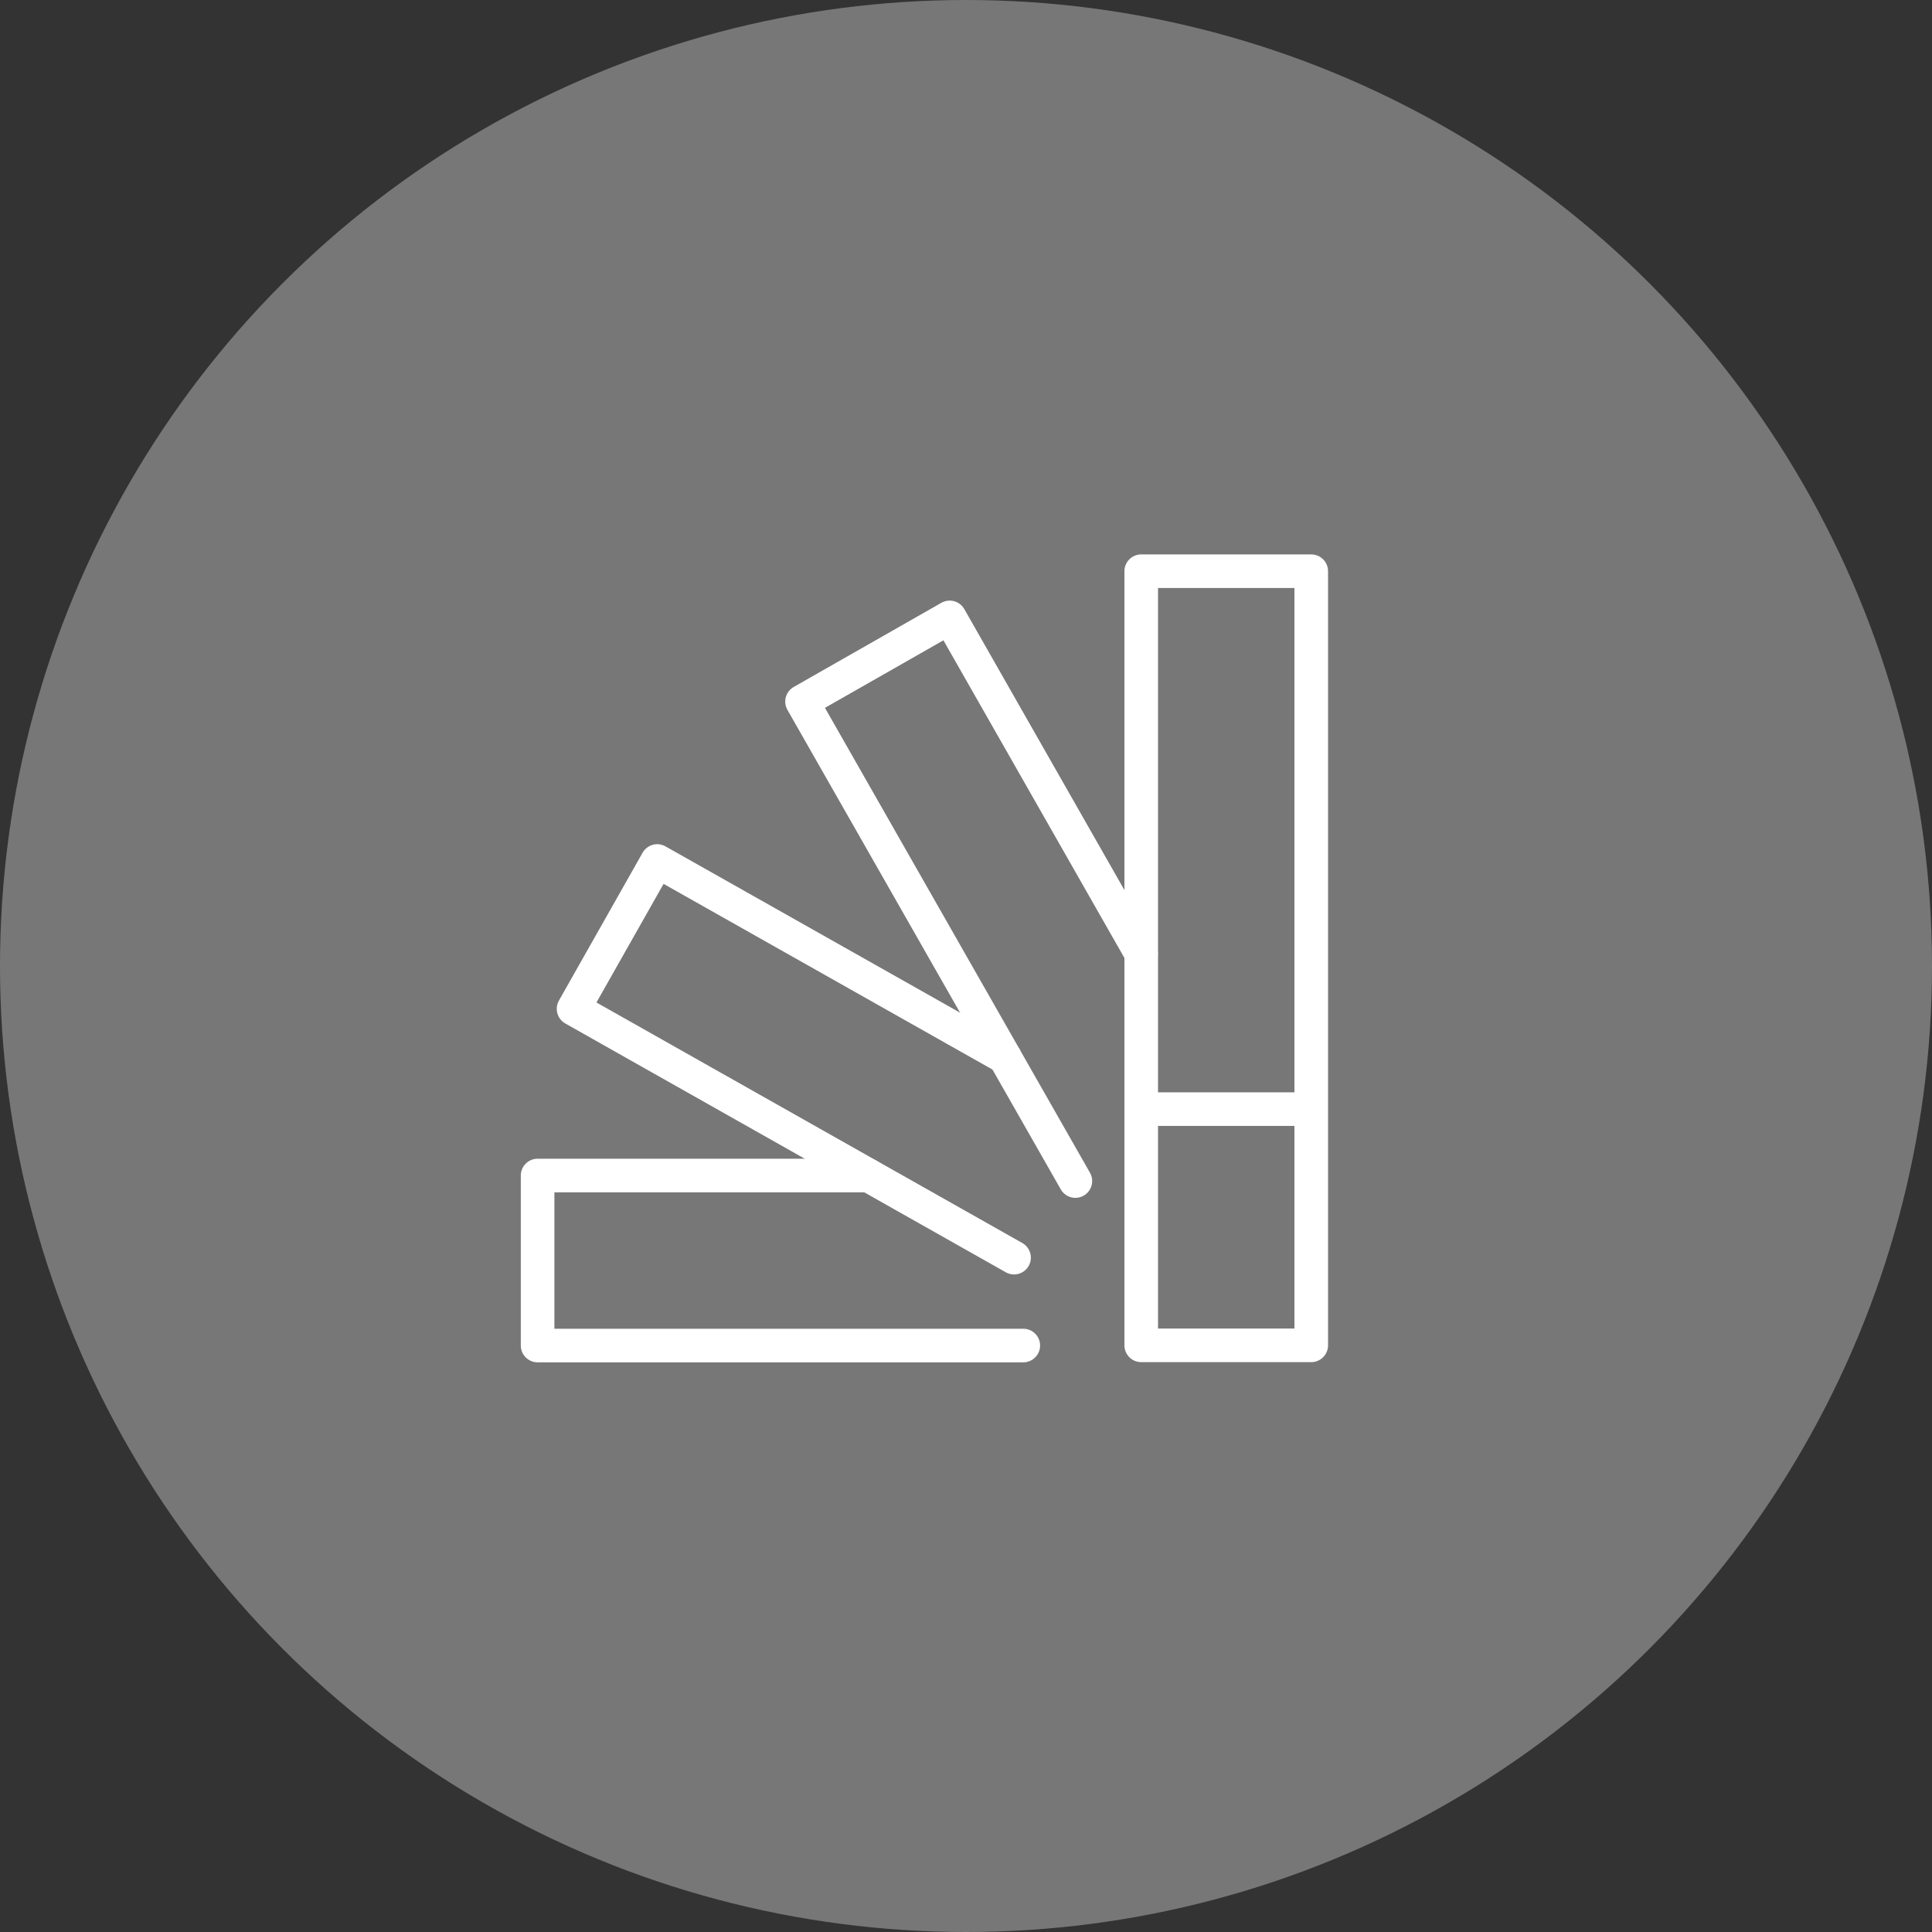 <svg width="115" height="115" viewBox="0 0 115 115" fill="none" xmlns="http://www.w3.org/2000/svg">
<rect x="0" y="0" width="115" height="115" fill="#333333" stroke="none"/>
<circle cx="57.5" cy="57.5" r="57.5" fill="#767776"/>
<g clip-path="url(#clip0_6273_1335)">
<path d="M60.91 80.091H32V69.971H51.7" stroke="white" stroke-width="2" stroke-linecap="round" stroke-linejoin="round"/>
<path d="M60.36 74.86L34.14 60.05L39.12 51.25L59.81 62.93" stroke="white" stroke-width="2" stroke-linecap="round" stroke-linejoin="round"/>
<path d="M64.01 70.3L47.74 41.76L56.53 36.75L67.92 56.74" stroke="white" stroke-width="2" stroke-linecap="round" stroke-linejoin="round"/>
<path d="M78.05 34H67.93V80.08H78.05V34Z" stroke="white" stroke-width="2" stroke-linecap="round" stroke-linejoin="round"/>
<path d="M68.04 66.019H77.93" stroke="white" stroke-width="2" stroke-linecap="round" stroke-linejoin="round"/>
</g>
<defs>
<clipPath id="clip0_6273_1335">
<rect width="48.04" height="48.08" fill="white" transform="translate(31 33)"/>
</clipPath>
</defs>
</svg>
